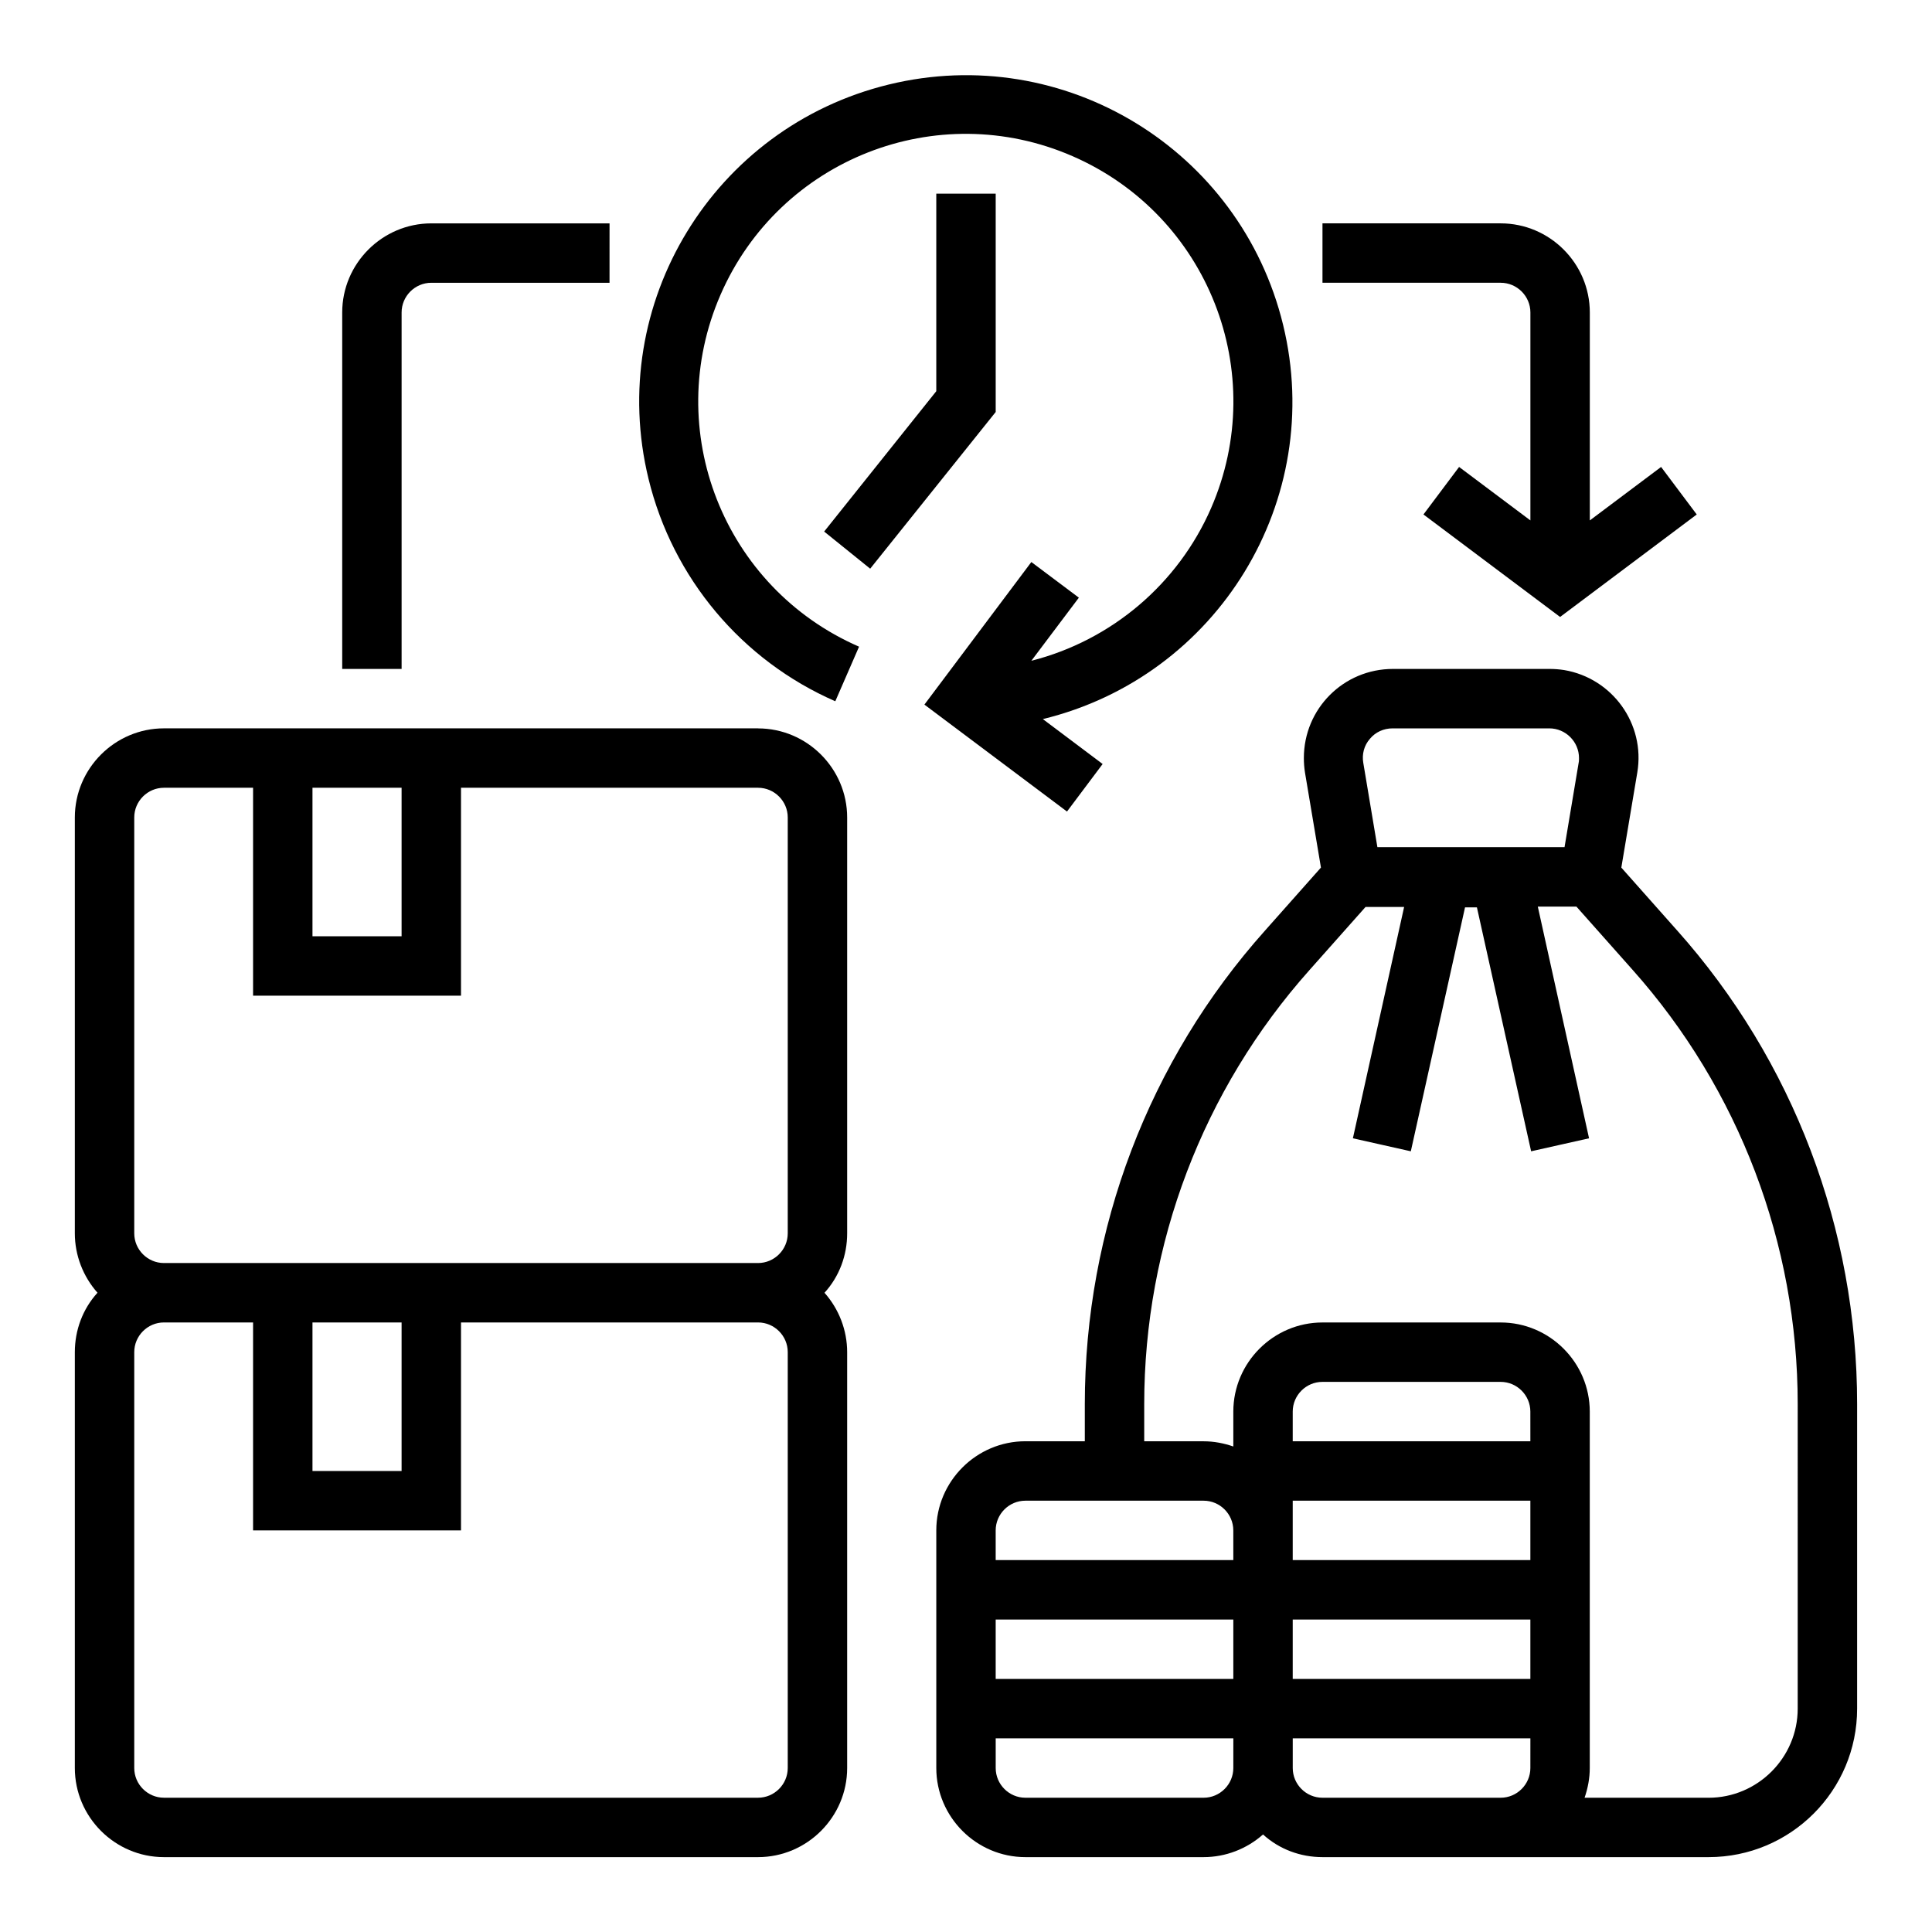 <?xml version="1.0" encoding="UTF-8"?>
<!-- Uploaded to: SVG Repo, www.svgrepo.com, Generator: SVG Repo Mixer Tools -->
<svg fill="#000000" width="800px" height="800px" version="1.1" viewBox="144 144 512 512" xmlns="http://www.w3.org/2000/svg">
 <g>
  <path d="m588.43 390.55-14.762-16.629 4.231-25.191c2.164-12.891-6.594-24.992-19.387-27.16-1.277-0.195-2.559-0.297-3.836-0.297h-41.523c-13.086 0-23.617 10.527-23.617 23.617 0 1.277 0.098 2.559 0.297 3.836l4.231 25.191-14.762 16.629c-30.895 34.543-47.816 79.219-47.816 125.56v9.84h-15.742c-12.988 0-23.617 10.629-23.617 23.617v62.977c0 12.988 10.629 23.617 23.617 23.617h47.23c5.805 0 11.414-2.164 15.742-6.004 4.328 3.938 9.938 6.004 15.742 6.004h102.34c21.746 0 39.359-17.613 39.359-39.359v-80.688c0.004-46.348-16.922-91.023-47.723-125.56zm-81.375-50.773c1.477-1.77 3.641-2.754 6.004-2.754h41.523c4.328 0 7.871 3.543 7.871 7.871 0 0.395 0 0.887-0.098 1.277l-3.738 22.336h-49.594l-3.738-22.336c-0.395-2.262 0.195-4.625 1.77-6.394zm-36.211 272.77c0 4.328-3.543 7.871-7.871 7.871h-47.23c-4.328 0-7.871-3.543-7.871-7.871v-7.871h62.977zm0-23.617h-62.977v-15.742h62.977zm0-31.488h-62.977v-7.871c0-4.328 3.543-7.871 7.871-7.871h47.23c4.328 0 7.871 3.543 7.871 7.871zm78.719 55.105c0 4.328-3.543 7.871-7.871 7.871h-47.23c-4.328 0-7.871-3.543-7.871-7.871v-7.871h62.977zm0-23.617h-62.977v-15.742h62.977zm0-31.488h-62.977v-15.742h62.977zm0-31.488h-62.977v-7.871c0-4.328 3.543-7.871 7.871-7.871h47.23c4.328 0 7.871 3.543 7.871 7.871zm70.848 70.852c0 12.988-10.629 23.617-23.617 23.617h-32.867c0.887-2.559 1.379-5.215 1.379-7.871v-94.465c0-12.988-10.629-23.617-23.617-23.617h-47.23c-12.988 0-23.617 10.629-23.617 23.617v9.25c-2.559-0.887-5.215-1.379-7.871-1.379h-15.742v-9.84c0-42.41 15.547-83.344 43.789-115.03l14.859-16.727 10.23-0.004-13.578 61.305 15.352 3.445 14.367-64.648h3.148l14.367 64.648 15.352-3.445-13.582-61.402h10.234l14.859 16.727c28.238 31.688 43.785 72.621 43.785 115.13z"/>
  <path d="m407.87 195.32h-15.746v52.352l-29.715 37.195 12.199 9.84 33.262-41.527z"/>
  <path d="m436.21 346.47-15.844-11.906c46.445-11.316 74.98-58.055 63.664-104.5s-58.055-74.98-104.5-63.664c-46.445 11.316-74.98 58.055-63.664 104.5 6.394 26.273 24.699 48.117 49.496 58.941l6.297-14.465c-35.918-15.645-52.348-57.367-36.703-93.285 15.645-35.918 57.367-52.348 93.285-36.703 35.918 15.645 52.348 57.367 36.703 93.285-8.758 20.074-26.371 35.031-47.625 40.441l12.594-16.727-12.594-9.445-28.34 37.785 37.785 28.34z"/>
  <path d="m549.57 226.81v55.105l-18.895-14.168-9.445 12.594 36.211 27.16 36.211-27.16-9.445-12.594-18.891 14.168v-55.105c0-12.988-10.629-23.617-23.617-23.617h-47.23v15.742h47.23c4.328 0.004 7.871 3.547 7.871 7.875z"/>
  <path d="m250.43 226.81c0-4.328 3.543-7.871 7.871-7.871h47.23l0.004-15.742h-47.23c-12.988 0-23.617 10.629-23.617 23.617v94.465h15.742z"/>
  <path d="m344.89 337.02h-157.44c-12.988 0-23.617 10.629-23.617 23.617v110.21c0 5.805 2.164 11.414 6.004 15.742-3.938 4.328-6.004 9.938-6.004 15.742v110.21c0 12.988 10.629 23.617 23.617 23.617h157.44c12.988 0 23.617-10.629 23.617-23.617v-110.2c0-5.805-2.164-11.414-6.004-15.742 3.938-4.328 6.004-9.938 6.004-15.742v-110.21c0-12.988-10.629-23.613-23.617-23.613zm-118.08 15.742h23.617v39.359h-23.617zm125.95 259.78c0 4.328-3.543 7.871-7.871 7.871h-157.44c-4.328 0-7.871-3.543-7.871-7.871v-110.21c0-4.328 3.543-7.871 7.871-7.871h23.617v55.105h55.105v-55.105h78.719c4.328 0 7.871 3.543 7.871 7.871zm-125.95-78.719v-39.359h23.617v39.359zm125.95-62.977c0 4.328-3.543 7.871-7.871 7.871h-157.44c-4.328 0-7.871-3.543-7.871-7.871v-110.21c0-4.328 3.543-7.871 7.871-7.871h23.617v55.105h55.105v-55.105h78.719c4.328 0 7.871 3.543 7.871 7.871z"/>
 </g>
</svg>